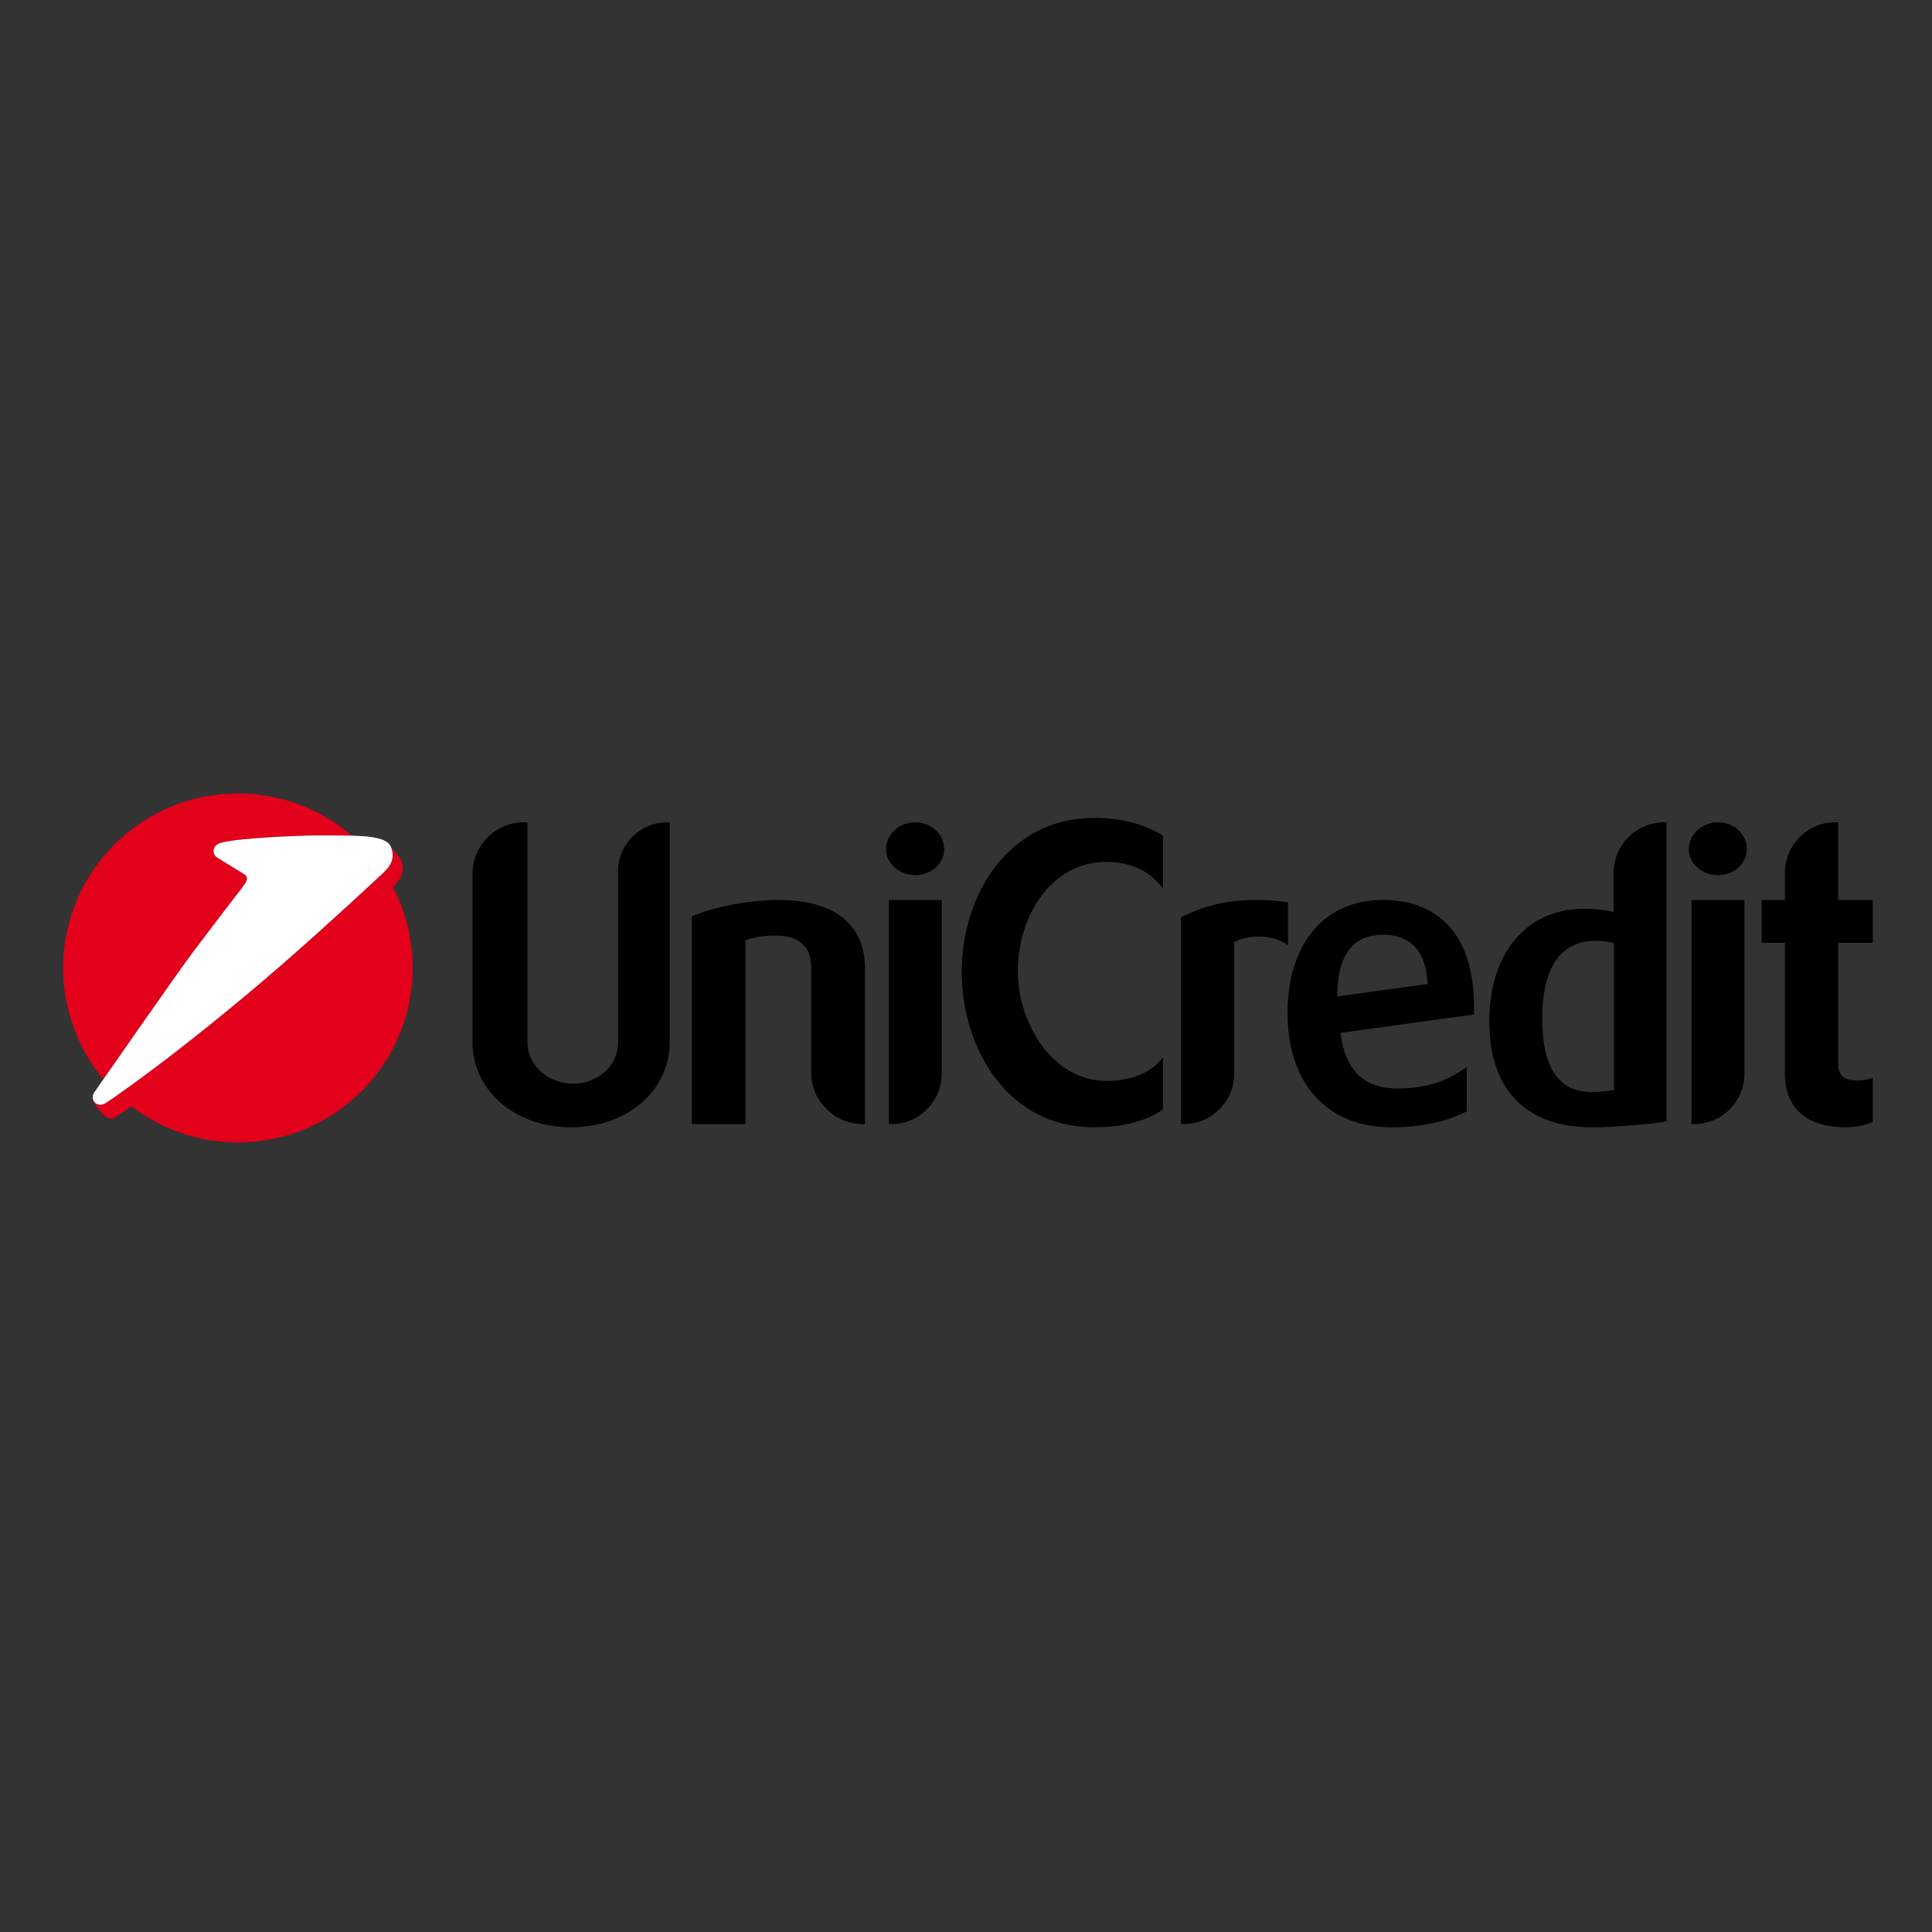 <svg width="500" height="500" viewBox="0 0 500 500" fill="none" xmlns="http://www.w3.org/2000/svg">
<rect x="0" y="0" width="500" height="500" fill="#333333" stroke="none"/>
<path d="M173.33 212.814V269.687C173.33 282.219 162.331 291.749 147.805 291.749C133.278 291.749 122.279 282.219 122.279 269.687V226.178C122.279 218.823 128.196 212.814 135.56 212.814H136.497V269.583C136.497 276.315 142.511 280.46 148.325 280.46C153.927 280.46 159.945 276.627 159.945 269.583V225.454C159.945 218.511 165.654 212.814 172.605 212.814H173.33Z" fill="black"/>
<path d="M201.341 232.911C220.741 232.911 223.856 243.788 223.856 250.316V290.923H223.235C216.076 290.923 209.953 284.915 209.953 277.763V250.524C209.953 246.69 208.396 242.13 200.82 242.13C197.293 242.13 195.219 242.545 192.936 243.373V290.923H179.03V237.16C184.944 234.57 194.494 232.911 201.341 232.911Z" fill="black"/>
<path d="M243.723 232.911V277.871C243.723 285.015 237.91 290.923 230.65 290.923H230.026V232.911H243.723ZM236.876 212.815C241.025 212.815 244.344 215.922 244.344 219.755C244.344 223.485 241.025 226.487 236.876 226.487C232.724 226.487 229.301 223.485 229.301 219.755C229.301 215.922 232.724 212.815 236.876 212.815Z" fill="black"/>
<path d="M283.231 211.675C289.766 211.675 295.888 213.126 300.973 216.232V229.907C297.862 225.866 293.398 223.068 286.238 223.068C272.128 223.068 263.411 236.951 263.411 251.35C263.411 264.922 272.544 279.733 286.238 279.733C292.257 279.733 297.758 277.973 300.973 273.62V287.088C296.925 290.094 290.599 291.749 283.123 291.749C260.716 291.749 248.884 271.241 248.884 251.454C248.884 231.978 260.716 211.675 283.231 211.675Z" fill="black"/>
<path d="M325.544 232.911C327.827 232.911 330.733 233.119 333.328 233.53V244.615C328.552 241.197 322.221 242.336 319.422 243.787V277.87C319.422 285.014 313.508 290.922 306.349 290.922H305.62V237.364C311.018 234.773 316.515 232.911 325.544 232.911Z" fill="black"/>
<path d="M369.434 254.666C369.018 243.165 361.859 241.925 358.019 241.925H357.502C349.718 242.129 346.087 247.622 346.087 257.876L369.434 254.666ZM381.471 262.537L346.916 267.302C348.057 276.728 352.83 281.701 361.546 281.701C371.196 281.701 376.073 278.595 379.601 276.108V287.605C376.073 289.472 369.535 291.751 360.197 291.751C343.284 291.751 333.221 280.354 333.221 262.121C333.221 244.408 342.559 232.911 357.915 232.911C373.066 232.911 381.471 242.961 381.471 260.362V262.537Z" fill="black"/>
<path d="M417.699 244.1C416.246 243.685 414.692 243.48 412.927 243.48C401.511 243.48 399.125 254.458 399.125 263.576C399.125 276.316 403.381 282.636 411.993 282.636C413.443 282.636 416.662 282.324 417.699 282.116V244.1ZM431.293 212.815V290.195C427.97 290.923 417.075 291.75 412.51 291.75H411.577C394.664 291.542 385.431 281.805 385.431 264.299C385.431 246.586 395.08 235.19 410.02 235.19C412.927 235.19 415.417 235.502 417.596 236.021V225.972C417.596 218.72 423.406 212.816 430.669 212.816L431.293 212.815Z" fill="black"/>
<path d="M451.468 232.911V277.871C451.468 285.015 445.658 290.923 438.394 290.923H437.77V232.911H451.468ZM444.617 212.815C448.769 212.815 452.092 215.922 452.092 219.755C452.092 223.485 448.769 226.487 444.617 226.487C440.468 226.487 437.045 223.485 437.045 219.755C437.045 215.922 440.468 212.815 444.617 212.815Z" fill="black"/>
<path d="M475.729 212.814V232.91H484.654V243.995H475.729V274.763C475.729 278.489 476.975 279.628 481.019 279.628C482.056 279.628 483.614 279.317 484.654 278.904V290.401C484.03 290.61 481.331 291.748 477.699 291.748C467.533 291.748 461.928 286.779 461.928 277.765V243.994H455.909V232.909H461.928V225.865C461.928 218.718 467.737 212.813 474.9 212.813L475.729 212.814Z" fill="black"/>
<path fill-rule="evenodd" clip-rule="evenodd" d="M63.425 228.668L63.507 228.55C64.204 227.533 63.913 226.78 63.446 226.375L56.136 221.875C55.63 221.535 55.297 220.958 55.297 220.299C55.297 219.26 55.918 218.475 57.331 218.085C61.839 216.849 77.693 216.2 83.08 216.2C84.95 216.2 88.168 216.193 91.057 216.271L90.932 216.149C83.033 209.41 72.781 205.344 61.573 205.344C36.593 205.344 16.346 225.558 16.346 250.497C16.346 261.46 20.257 271.51 26.767 279.331C32.448 271.177 46.472 251.067 49.548 246.961C53.09 242.228 61.164 231.698 62.531 229.914L62.599 229.833L63.425 228.668Z" fill="#E2001A"/>
<path fill-rule="evenodd" clip-rule="evenodd" d="M33.995 286.295C41.628 292.164 51.192 295.657 61.574 295.657C86.555 295.657 106.801 275.443 106.801 250.504C106.801 242.955 104.95 235.843 101.67 229.591C103.227 228.094 105.025 225.726 103.844 222.756C103.478 221.871 101.72 219.864 101.268 219.377L101.329 219.549C102.431 222.866 100.252 224.944 98.688 226.359C97.83 227.136 86.346 237.946 72.878 249.705C61.007 260.066 47.729 270.61 40.039 276.36C29.219 284.446 27.112 285.622 27.112 285.622C26.829 285.776 26.352 285.908 26 285.908C25.34 285.908 24.765 285.61 24.403 285.141L24.392 285.121L24.366 285.468C25.526 287.342 27.449 289.517 28.569 289.517C28.92 289.517 29.398 289.385 29.685 289.233C29.685 289.233 30.532 288.764 33.995 286.295Z" fill="#E2001A"/>
<path fill-rule="evenodd" clip-rule="evenodd" d="M63.487 228.55C64.183 227.536 63.892 226.78 63.426 226.375L56.116 221.879C55.61 221.539 55.276 220.962 55.276 220.299C55.276 219.263 55.897 218.479 57.311 218.085C61.822 216.849 77.673 216.204 83.059 216.204C85.603 216.204 90.638 216.183 93.954 216.404C97.672 216.647 100.496 217.414 101.196 219.213C102.571 222.731 100.295 224.902 98.677 226.364C97.819 227.145 86.336 237.954 72.871 249.709C60.996 260.07 47.718 270.618 40.028 276.368C29.208 284.451 27.105 285.626 27.105 285.626C26.818 285.78 26.341 285.912 25.993 285.912C24.87 285.912 23.991 285.056 23.991 283.935C23.991 283.508 24.12 283.111 24.342 282.788C24.342 282.788 45.651 252.145 49.527 246.964C53.403 241.784 62.712 229.663 62.712 229.663C62.712 229.663 62.819 229.525 63.487 228.55Z" fill="white"/>
</svg>
